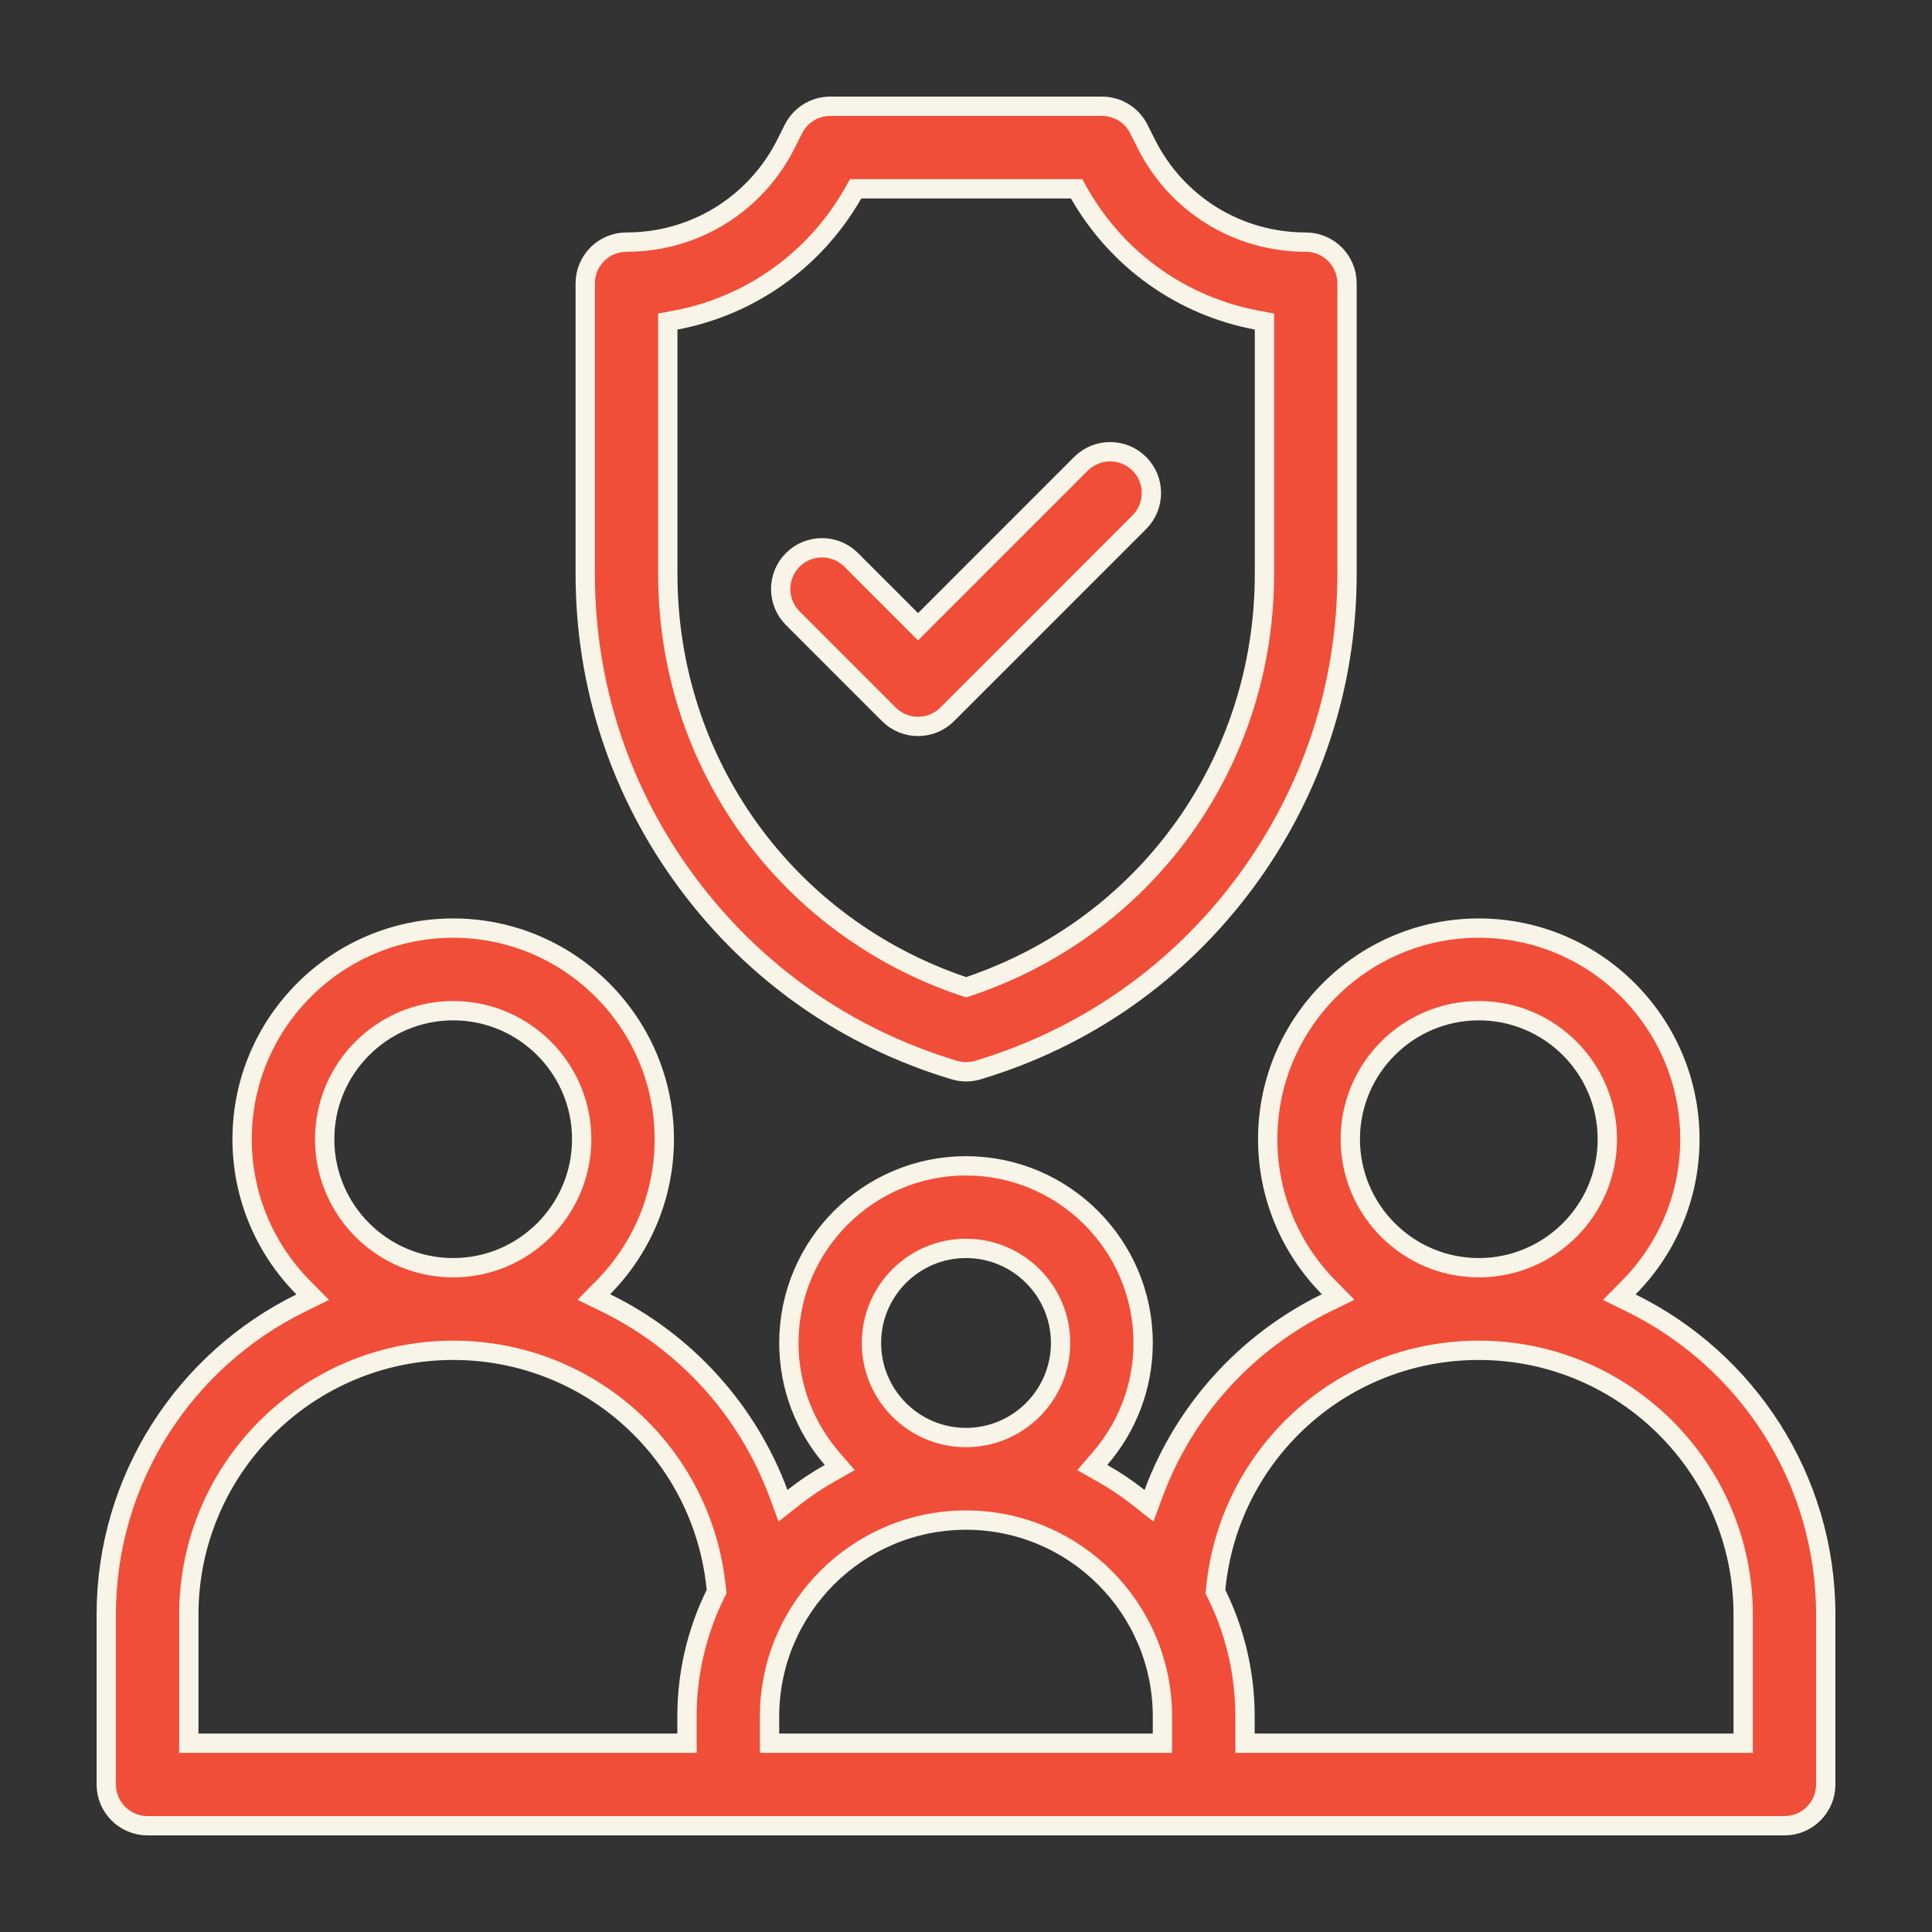 <svg width="60" height="60" viewBox="0 0 60 60" fill="none" xmlns="http://www.w3.org/2000/svg">
<rect x="0" y="0" width="60" height="60" fill="#333333" stroke="none"/>
<path d="M25.785 3.3H34.223C34.708 3.3 35.152 3.574 35.369 4.009L35.592 4.454C36.537 6.344 38.438 7.519 40.551 7.519C41.259 7.519 41.833 8.093 41.833 8.801V17.828C41.833 21.313 40.733 24.632 38.653 27.428C36.573 30.224 33.71 32.23 30.372 33.231C30.252 33.267 30.128 33.286 30.004 33.286C29.88 33.286 29.756 33.267 29.636 33.231C26.298 32.23 23.435 30.224 21.355 27.428C19.274 24.632 18.175 21.313 18.175 17.828V8.801C18.175 8.093 18.749 7.519 19.457 7.519C21.57 7.519 23.471 6.344 24.416 4.454L24.639 4.009C24.856 3.574 25.299 3.3 25.785 3.3ZM39.269 9.986L39.024 9.94C36.716 9.505 34.709 8.09 33.52 6.015L33.435 5.864H26.573L26.487 6.015C25.298 8.09 23.292 9.505 20.983 9.94L20.739 9.986V17.829C20.739 23.68 24.404 28.765 29.907 30.628L30.004 30.66L30.101 30.628C35.604 28.765 39.268 23.68 39.269 17.829V9.986Z" fill="#F04E39" stroke="#F8F4E7" stroke-width="0.6"/>
<path d="M33.57 14.404C34.071 13.904 34.882 13.904 35.383 14.404C35.883 14.905 35.883 15.716 35.383 16.217L29.417 22.184C29.167 22.434 28.839 22.559 28.511 22.559C28.182 22.559 27.854 22.434 27.604 22.184L24.621 19.2C24.12 18.7 24.12 17.887 24.621 17.387C25.122 16.887 25.933 16.887 26.434 17.387L28.511 19.464L33.57 14.404Z" fill="#F04E39" stroke="#F8F4E7" stroke-width="0.6"/>
<path d="M45.926 28.823C49.54 28.823 52.481 31.765 52.481 35.379C52.481 37.174 51.755 38.803 50.581 39.988L50.288 40.285L50.662 40.469C54.236 42.225 56.7 45.903 56.7 50.145V55.418C56.7 56.126 56.126 56.7 55.418 56.7H4.582C3.874 56.7 3.3 56.126 3.3 55.418V50.145C3.3 45.903 5.764 42.225 9.338 40.469L9.712 40.285L9.419 39.988C8.245 38.803 7.519 37.174 7.519 35.379C7.519 31.765 10.46 28.823 14.074 28.823C17.689 28.823 20.63 31.765 20.63 35.379C20.63 37.171 19.906 38.797 18.735 39.982L18.442 40.279L18.817 40.463C21.276 41.666 23.209 43.778 24.174 46.376L24.317 46.763L24.642 46.507C24.994 46.229 25.367 45.978 25.76 45.757L26.079 45.576L25.84 45.299C25.006 44.334 24.499 43.079 24.499 41.707C24.499 38.674 26.967 36.206 30 36.206C33.033 36.206 35.501 38.674 35.501 41.707C35.501 43.079 34.995 44.334 34.16 45.299L33.921 45.576L34.24 45.757C34.633 45.978 35.007 46.229 35.358 46.507L35.683 46.763L35.826 46.376C36.791 43.778 38.723 41.666 41.183 40.463L41.558 40.279L41.265 39.982C40.094 38.797 39.37 37.171 39.37 35.379C39.37 31.765 42.311 28.823 45.926 28.823ZM14.074 41.935C9.547 41.935 5.864 45.617 5.864 50.145V54.136H21.335V53.309C21.335 51.945 21.652 50.654 22.216 49.506L22.254 49.43L22.245 49.346C21.843 45.157 18.332 41.935 14.074 41.935ZM30 47.208C26.636 47.208 23.899 49.944 23.899 53.309V54.136H36.101V53.309C36.101 49.944 33.364 47.208 30 47.208ZM45.926 41.935C41.668 41.935 38.157 45.157 37.755 49.346L37.746 49.43L37.784 49.506C38.348 50.654 38.665 51.945 38.665 53.309V54.136H54.136V50.145C54.136 45.617 50.453 41.935 45.926 41.935ZM30 38.77C28.38 38.77 27.064 40.087 27.064 41.707C27.064 43.327 28.38 44.644 30 44.644C31.62 44.644 32.937 43.327 32.937 41.707C32.937 40.087 31.62 38.77 30 38.77ZM14.074 31.388C11.873 31.388 10.083 33.178 10.083 35.379C10.083 37.58 11.873 39.37 14.074 39.37C16.275 39.37 18.065 37.58 18.065 35.379C18.065 33.178 16.275 31.388 14.074 31.388ZM45.926 31.388C43.725 31.388 41.935 33.178 41.935 35.379C41.935 37.58 43.725 39.37 45.926 39.37C48.127 39.37 49.917 37.58 49.917 35.379C49.917 33.178 48.127 31.388 45.926 31.388Z" fill="#F04E39" stroke="#F8F4E7" stroke-width="0.6"/>
</svg>
